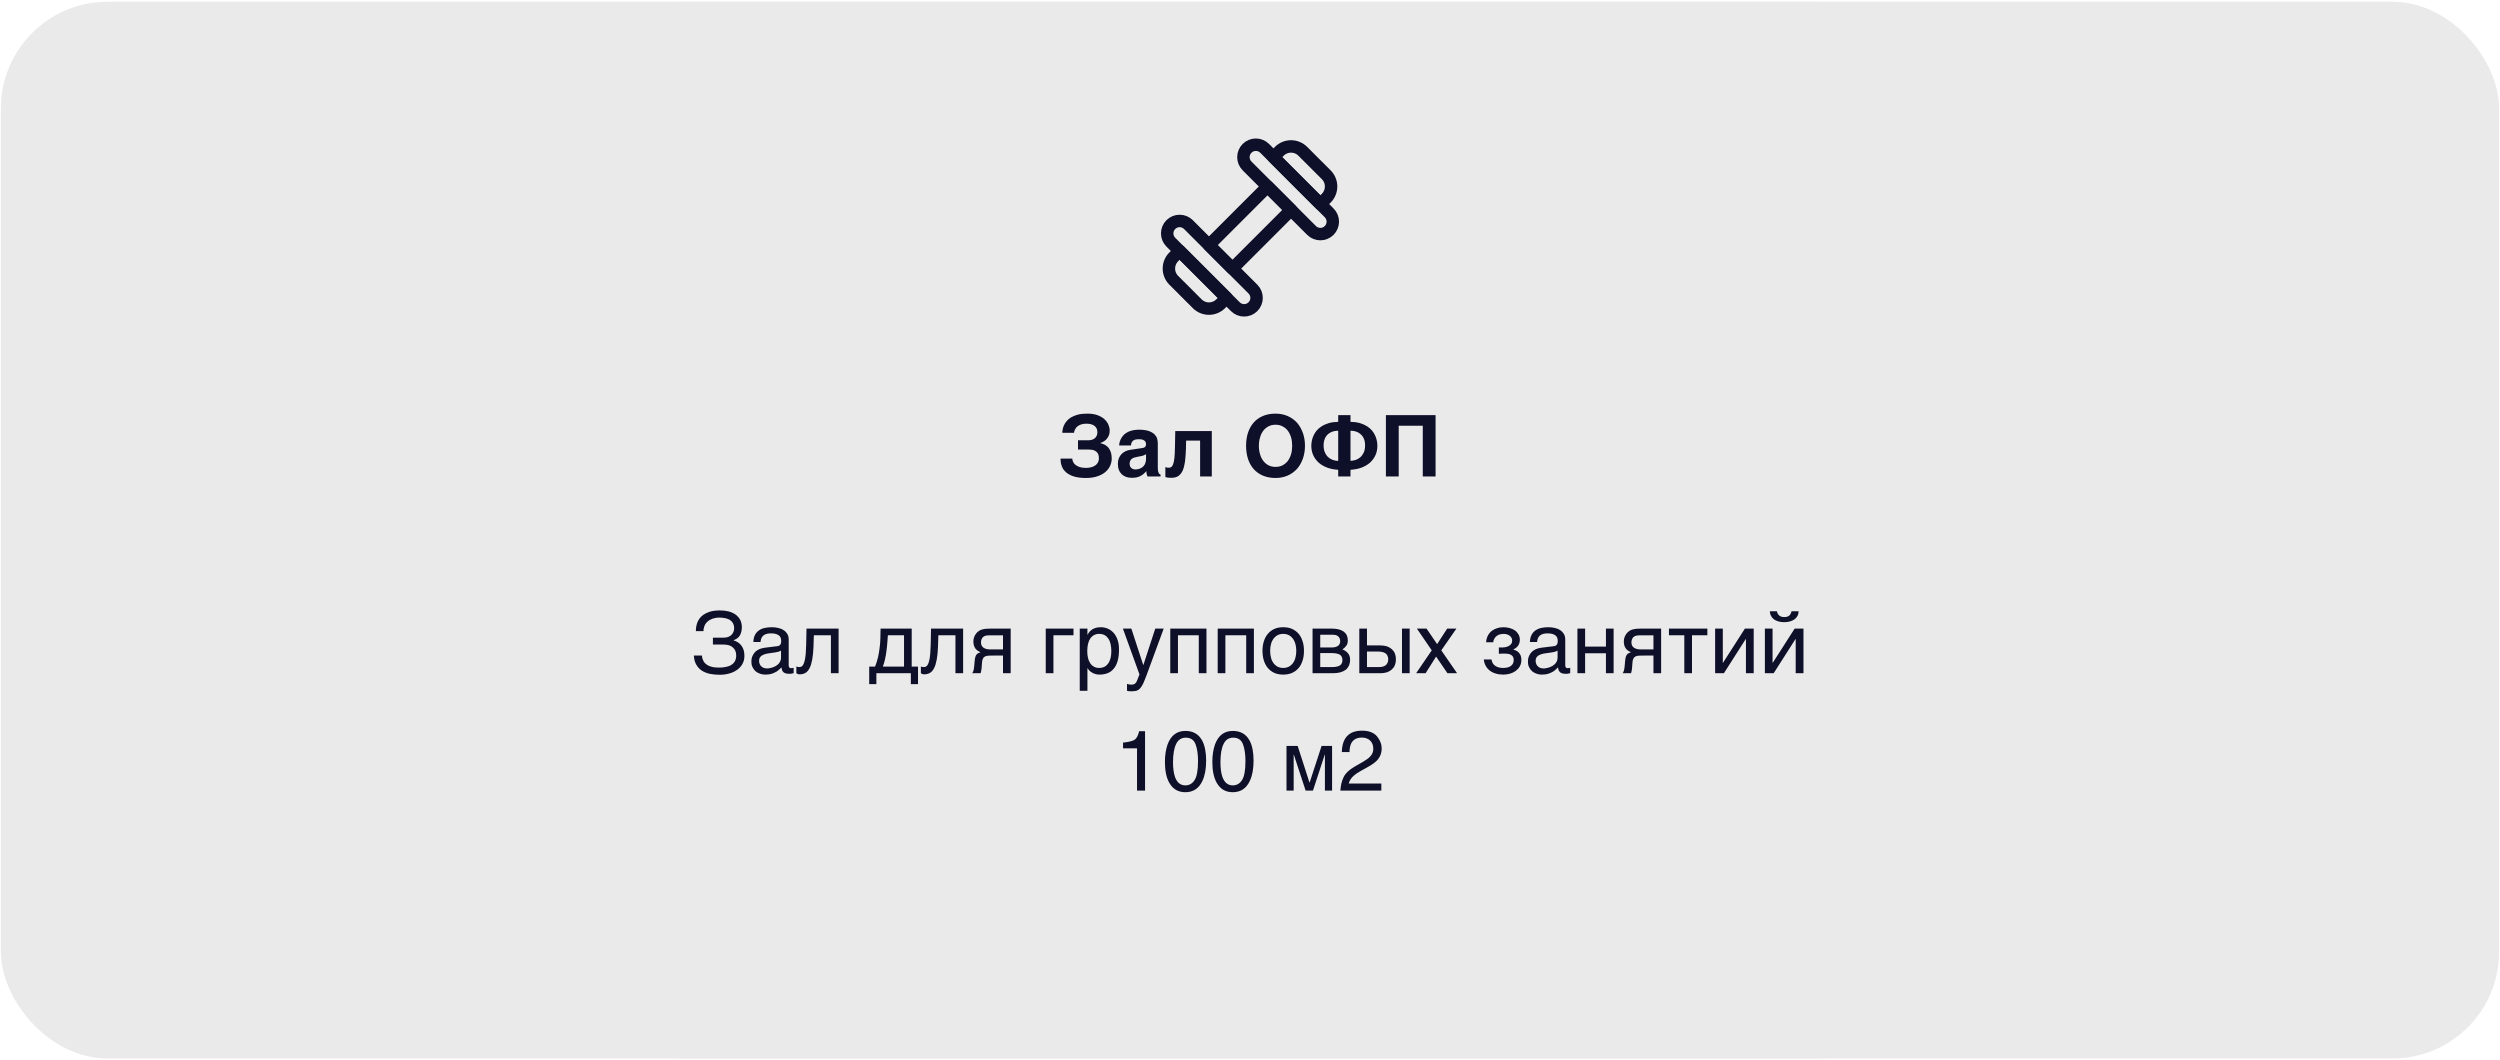 <?xml version="1.0" encoding="UTF-8"?> <svg xmlns="http://www.w3.org/2000/svg" width="1406" height="596" viewBox="0 0 1406 596" fill="none"><g clip-path="url(#clip0_485_472)"><rect x="0.496" y="0.98" width="1405" height="594.316" rx="60" fill="#EAEAEA"></rect><g clip-path="url(#clip1_485_472)"><rect x="323.402" y="0.98" width="759.189" height="594.316" rx="60" fill="#EAEAEA"></rect><path d="M612.228 247.601C612.9 247.601 613.524 247.505 614.148 247.313C614.724 247.121 615.252 246.881 615.732 246.449C616.164 246.065 616.5 245.633 616.788 245.057C617.028 244.481 617.172 243.857 617.172 243.089C617.172 242.129 616.98 241.361 616.596 240.737C616.212 240.065 615.732 239.585 615.156 239.249C614.58 238.913 613.908 238.625 613.14 238.481C612.42 238.337 611.7 238.289 610.98 238.289C609.972 238.289 609.156 238.385 608.484 238.577C607.764 238.769 607.14 239.009 606.66 239.345C606.132 239.633 605.7 239.969 605.364 240.353C605.028 240.785 604.788 241.121 604.596 241.505C604.404 241.937 604.26 242.273 604.164 242.609C604.116 242.945 604.068 243.185 604.068 243.425H597.444C597.444 242.945 597.492 242.321 597.636 241.601C597.732 240.881 597.972 240.113 598.308 239.345C598.644 238.529 599.124 237.761 599.796 236.945C600.42 236.129 601.236 235.409 602.292 234.785C603.348 234.161 604.596 233.633 606.132 233.201C607.62 232.817 609.444 232.625 611.508 232.625C613.716 232.625 615.636 232.913 617.22 233.489C618.804 234.065 620.1 234.833 621.108 235.745C622.116 236.657 622.884 237.713 623.364 238.817C623.844 239.969 624.084 241.025 624.084 242.129C624.084 242.753 623.988 243.377 623.892 244.049C623.7 244.721 623.46 245.393 623.028 246.017C622.644 246.641 622.116 247.265 621.444 247.793C620.772 248.321 619.86 248.801 618.804 249.137V249.233L620.004 249.569C620.436 249.713 620.916 249.905 621.396 250.145C621.876 250.433 622.308 250.769 622.788 251.153C623.22 251.585 623.652 252.065 623.988 252.689C624.372 253.313 624.66 254.033 624.9 254.897C625.092 255.761 625.236 256.721 625.236 257.873C625.236 259.361 624.9 260.801 624.276 262.097C623.652 263.441 622.692 264.593 621.492 265.601C620.244 266.609 618.756 267.377 616.932 267.953C615.108 268.529 613.044 268.817 610.74 268.817C609.54 268.817 608.34 268.769 607.188 268.625C605.988 268.481 604.932 268.241 603.876 267.953C602.82 267.617 601.812 267.137 600.9 266.609C599.988 266.081 599.22 265.409 598.548 264.593C597.876 263.825 597.348 262.865 597.012 261.761C596.628 260.657 596.436 259.361 596.436 257.921H603.06C603.06 258.497 603.204 259.073 603.492 259.697C603.732 260.321 604.164 260.897 604.788 261.377C605.412 261.905 606.18 262.337 607.188 262.673C608.148 262.961 609.348 263.153 610.788 263.153C612.084 263.153 613.188 262.961 614.1 262.673C615.012 262.385 615.78 261.953 616.356 261.473C616.98 260.945 617.364 260.369 617.652 259.745C617.892 259.073 618.036 258.401 618.036 257.729C618.036 256.673 617.844 255.809 617.508 255.137C617.124 254.513 616.644 253.985 616.068 253.649C615.54 253.313 614.916 253.073 614.244 252.977C613.62 252.881 612.996 252.833 612.42 252.833H606.276V247.601H612.228ZM651.148 262.913C651.148 263.681 651.196 264.305 651.292 264.785C651.34 265.265 651.484 265.697 651.628 265.937C651.772 266.273 651.916 266.465 652.108 266.609C652.3 266.753 652.444 266.849 652.684 266.897V267.953H645.34L644.956 266.753C644.764 266.273 644.716 265.697 644.716 264.977L643.228 266.465C642.7 266.897 642.172 267.281 641.548 267.617C640.924 267.953 640.252 268.241 639.436 268.433C638.62 268.625 637.66 268.721 636.556 268.721C635.404 268.721 634.348 268.577 633.388 268.241C632.428 267.905 631.612 267.377 630.892 266.753C630.22 266.081 629.644 265.265 629.26 264.257C628.876 263.297 628.684 262.145 628.684 260.849C628.684 259.793 628.828 258.833 629.164 257.921C629.5 257.009 629.98 256.241 630.556 255.569C631.18 254.897 631.9 254.321 632.764 253.889C633.628 253.409 634.588 253.121 635.692 252.977L642.172 252.017C642.412 251.969 642.652 251.969 642.94 251.873C643.228 251.825 643.468 251.729 643.708 251.537C643.948 251.393 644.14 251.201 644.284 250.961C644.428 250.673 644.524 250.337 644.524 249.905C644.524 249.473 644.428 249.089 644.332 248.753C644.188 248.369 643.948 248.081 643.66 247.841C643.324 247.553 642.94 247.361 642.412 247.217C641.884 247.073 641.212 247.025 640.444 247.025C639.532 247.025 638.86 247.121 638.332 247.265C637.756 247.457 637.324 247.745 637.036 248.033C636.7 248.369 636.46 248.753 636.316 249.137L636.028 250.529H629.404C629.404 250.241 629.452 249.809 629.548 249.233C629.644 248.705 629.836 248.081 630.124 247.409C630.364 246.785 630.796 246.113 631.276 245.441C631.756 244.769 632.38 244.145 633.244 243.569C634.012 243.041 635.02 242.561 636.172 242.225C637.324 241.889 638.668 241.697 640.3 241.649C642.556 241.649 644.428 241.889 645.868 242.321C647.26 242.801 648.364 243.425 649.18 244.145C649.948 244.913 650.476 245.729 650.764 246.641C651.004 247.553 651.148 248.465 651.148 249.377V262.913ZM644.524 255.473C644.14 255.713 643.708 255.905 643.324 256.049C642.892 256.241 642.364 256.433 641.692 256.529L639.916 256.865C639.148 257.009 638.476 257.153 637.9 257.345C637.324 257.537 636.844 257.777 636.46 258.065C636.076 258.401 635.788 258.785 635.596 259.217C635.404 259.649 635.308 260.177 635.308 260.849C635.308 261.377 635.404 261.857 635.548 262.241C635.74 262.673 635.98 262.961 636.316 263.249C636.604 263.489 636.94 263.729 637.324 263.825C637.756 263.969 638.188 264.017 638.668 264.017C638.908 264.017 639.244 263.969 639.628 263.921C640.012 263.873 640.396 263.777 640.876 263.633C641.308 263.441 641.74 263.249 642.172 262.961C642.604 262.721 642.988 262.337 643.324 261.905C643.708 261.473 643.996 260.945 644.188 260.273C644.38 259.649 644.524 258.929 644.524 258.065V255.473ZM674.94 247.793H667.068L666.972 252.545C666.876 255.233 666.684 257.585 666.444 259.601C666.156 261.617 665.724 263.297 665.148 264.641C664.524 265.985 663.708 266.993 662.7 267.713C661.692 268.385 660.348 268.721 658.764 268.721C657.996 268.721 657.372 268.673 656.796 268.625C656.22 268.529 655.788 268.385 655.404 268.241V262.673C655.644 262.769 655.932 262.865 656.268 262.961C656.604 263.009 656.988 263.057 657.468 263.057C657.996 263.057 658.428 262.913 658.812 262.577C659.196 262.289 659.532 261.761 659.82 260.945C660.108 260.129 660.3 259.025 660.492 257.585C660.636 256.145 660.732 254.321 660.78 252.065L660.972 242.417H681.516V267.953H674.94V247.793ZM700.796 250.721C700.796 248.129 701.132 245.777 701.804 243.569C702.524 241.361 703.532 239.441 704.924 237.809C706.316 236.177 707.996 234.929 710.108 234.017C712.172 233.105 714.62 232.625 717.356 232.625C719.9 232.625 722.204 233.105 724.268 234.017C726.284 234.929 728.06 236.177 729.5 237.809C730.892 239.441 731.996 241.361 732.764 243.569C733.532 245.777 733.916 248.129 733.916 250.721C733.916 253.265 733.532 255.665 732.764 257.873C731.996 260.081 730.892 262.001 729.5 263.633C728.06 265.217 726.284 266.513 724.268 267.425C722.204 268.337 719.9 268.817 717.356 268.817C714.62 268.817 712.172 268.337 710.108 267.425C707.996 266.513 706.316 265.217 704.924 263.633C703.532 262.001 702.524 260.081 701.804 257.873C701.132 255.665 700.796 253.265 700.796 250.721ZM717.356 262.577C718.844 262.577 720.14 262.289 721.292 261.713C722.444 261.089 723.452 260.273 724.268 259.217C725.036 258.161 725.66 256.913 726.092 255.473C726.524 254.033 726.716 252.449 726.716 250.721C726.716 248.993 726.524 247.409 726.092 245.969C725.66 244.529 725.036 243.281 724.268 242.225C723.452 241.169 722.444 240.353 721.292 239.777C720.14 239.153 718.844 238.865 717.356 238.865C715.868 238.865 714.572 239.153 713.42 239.777C712.268 240.353 711.308 241.169 710.492 242.225C709.676 243.281 709.052 244.529 708.668 245.969C708.188 247.409 707.996 248.993 707.996 250.721C707.996 252.449 708.188 254.033 708.668 255.473C709.052 256.913 709.676 258.161 710.492 259.217C711.308 260.273 712.268 261.089 713.42 261.713C714.572 262.289 715.868 262.577 717.356 262.577ZM752.603 264.209C750.299 264.065 748.187 263.681 746.363 262.961C744.491 262.241 742.907 261.329 741.563 260.129C740.267 258.929 739.259 257.537 738.539 255.953C737.819 254.321 737.483 252.593 737.483 250.721C737.483 249.857 737.579 248.945 737.771 247.937C737.963 246.929 738.251 245.969 738.731 244.961C739.163 243.953 739.787 243.041 740.507 242.129C741.275 241.217 742.187 240.449 743.339 239.729C744.443 239.009 745.787 238.433 747.323 237.953C748.859 237.521 750.587 237.281 752.603 237.233V233.489H759.515V237.233C761.531 237.281 763.307 237.521 764.843 237.953C766.331 238.433 767.675 239.009 768.827 239.729C769.931 240.449 770.843 241.217 771.611 242.129C772.331 243.041 772.955 243.953 773.387 244.961C773.867 245.969 774.155 246.929 774.347 247.937C774.539 248.945 774.635 249.857 774.635 250.721C774.635 252.593 774.299 254.321 773.579 255.953C772.859 257.537 771.851 258.929 770.555 260.129C769.211 261.329 767.627 262.241 765.803 262.961C763.931 263.681 761.819 264.065 759.515 264.209V267.953H752.603V264.209ZM752.603 242.225C750.971 242.273 749.627 242.561 748.571 243.089C747.467 243.617 746.651 244.289 746.027 245.057C745.403 245.873 744.971 246.737 744.731 247.697C744.491 248.657 744.347 249.569 744.395 250.481C744.395 252.065 744.635 253.409 745.163 254.513C745.643 255.617 746.315 256.529 747.083 257.201C747.899 257.921 748.763 258.401 749.771 258.737C750.731 259.025 751.691 259.217 752.603 259.217V242.225ZM759.515 259.169C760.427 259.169 761.387 258.977 762.395 258.689C763.355 258.353 764.219 257.873 765.035 257.153C765.803 256.481 766.475 255.569 767.003 254.465C767.483 253.361 767.723 251.969 767.723 250.433C767.723 249.521 767.627 248.609 767.387 247.649C767.099 246.737 766.715 245.873 766.043 245.057C765.419 244.289 764.603 243.617 763.547 243.089C762.491 242.561 761.147 242.273 759.515 242.225V259.169ZM807.37 267.953H800.17V239.441H786.634V267.953H779.434V233.489H807.37V267.953Z" fill="#0E0F28"></path><path d="M407.18 358.609C408.14 358.609 409.004 358.465 409.724 358.129C410.444 357.841 411.02 357.457 411.5 356.929C411.98 356.449 412.316 355.825 412.556 355.201C412.748 354.577 412.892 353.953 412.892 353.281C412.892 352.225 412.652 351.313 412.268 350.545C411.836 349.777 411.26 349.201 410.54 348.673C409.772 348.241 408.908 347.857 407.9 347.665C406.892 347.473 405.788 347.329 404.588 347.329C403.148 347.329 401.804 347.569 400.7 347.953C399.548 348.385 398.588 348.913 397.868 349.633C397.1 350.305 396.524 351.121 396.188 352.033C395.804 352.945 395.612 353.953 395.66 354.961H391.34C391.34 353.473 391.532 352.177 391.868 351.025C392.204 349.873 392.684 348.865 393.308 348.001C393.932 347.137 394.652 346.417 395.516 345.793C396.38 345.217 397.292 344.737 398.3 344.353C399.26 343.969 400.316 343.681 401.42 343.537C402.524 343.393 403.628 343.297 404.732 343.297C406.604 343.297 408.284 343.489 409.82 343.873C411.356 344.305 412.604 344.881 413.708 345.649C414.812 346.465 415.676 347.473 416.3 348.625C416.876 349.825 417.212 351.169 417.212 352.753C417.212 354.529 416.828 356.017 416.156 357.265C415.484 358.513 414.284 359.425 412.556 360.049V360.145C413.468 360.433 414.284 360.769 415.004 361.249C415.724 361.729 416.396 362.305 416.924 363.025C417.5 363.745 417.884 364.609 418.22 365.569C418.508 366.529 418.652 367.633 418.652 368.881C418.652 370.609 418.268 372.145 417.5 373.489C416.732 374.833 415.724 375.937 414.428 376.801C413.132 377.713 411.644 378.385 409.964 378.817C408.284 379.297 406.508 379.489 404.636 379.489C402.668 379.489 400.844 379.297 399.164 378.961C397.436 378.577 395.948 377.953 394.652 377.137C393.404 376.273 392.348 375.169 391.58 373.777C390.764 372.385 390.332 370.705 390.236 368.689H394.748C394.796 369.649 395.036 370.609 395.468 371.425C395.804 372.241 396.38 372.961 397.148 373.537C397.916 374.161 398.876 374.641 400.028 374.929C401.18 375.313 402.62 375.457 404.252 375.457C405.692 375.457 407.084 375.361 408.284 375.073C409.484 374.833 410.54 374.449 411.404 373.873C412.22 373.345 412.892 372.625 413.372 371.761C413.804 370.897 414.044 369.841 414.044 368.641C414.044 367.729 413.9 366.913 413.612 366.145C413.324 365.425 412.844 364.753 412.268 364.225C411.692 363.649 410.924 363.217 410.06 362.929C409.148 362.641 408.092 362.497 406.892 362.497H400.94V358.609H407.18ZM423.693 361.057C423.741 359.521 424.029 358.225 424.557 357.169C425.085 356.113 425.805 355.249 426.717 354.625C427.629 353.953 428.685 353.473 429.933 353.185C431.181 352.897 432.525 352.753 434.013 352.753C435.213 352.753 436.413 352.849 437.565 353.137C438.717 353.377 439.725 353.761 440.589 354.337C441.501 354.865 442.221 355.633 442.749 356.497C443.325 357.361 443.565 358.465 443.565 359.713V374.305C443.565 374.689 443.661 375.073 443.901 375.361C444.093 375.649 444.477 375.793 444.957 375.793C445.149 375.793 445.389 375.745 445.629 375.697C445.869 375.697 446.109 375.649 446.349 375.601V378.577C446.013 378.673 445.629 378.769 445.293 378.817C444.957 378.913 444.525 378.961 444.045 378.961C443.277 378.961 442.653 378.865 442.125 378.769C441.549 378.625 441.117 378.433 440.733 378.145C440.397 377.857 440.109 377.473 439.869 376.993C439.677 376.561 439.581 375.985 439.485 375.313C438.957 375.889 438.381 376.417 437.805 376.897C437.229 377.425 436.557 377.857 435.789 378.193C435.069 378.577 434.253 378.865 433.341 379.105C432.429 379.297 431.421 379.393 430.269 379.393C429.309 379.393 428.397 379.249 427.485 378.913C426.573 378.625 425.709 378.145 424.989 377.569C424.269 376.945 423.693 376.177 423.261 375.265C422.781 374.401 422.589 373.345 422.589 372.145C422.589 370.849 422.781 369.745 423.261 368.785C423.693 367.825 424.269 367.057 424.941 366.433C425.661 365.761 426.477 365.329 427.389 364.945C428.301 364.609 429.213 364.417 430.125 364.273L437.181 363.409C437.853 363.361 438.381 363.073 438.765 362.641C439.149 362.161 439.341 361.489 439.341 360.481C439.341 358.945 438.861 357.889 437.853 357.217C436.845 356.545 435.453 356.209 433.581 356.209C431.661 356.209 430.269 356.641 429.309 357.409C428.397 358.225 427.821 359.425 427.725 361.057H423.693ZM439.245 365.857C438.909 366.097 438.477 366.289 437.997 366.481C437.469 366.625 436.893 366.769 436.317 366.865C435.693 367.009 435.021 367.105 434.349 367.153L432.285 367.441C431.517 367.585 430.797 367.681 430.125 367.921C429.501 368.113 428.925 368.401 428.445 368.689C427.917 369.025 427.581 369.457 427.293 369.889C427.053 370.369 426.909 370.897 426.909 371.521C426.909 372.241 427.005 372.865 427.245 373.441C427.485 373.969 427.773 374.449 428.205 374.785C428.589 375.169 429.069 375.457 429.597 375.649C430.173 375.841 430.797 375.937 431.469 375.937C431.901 375.937 432.381 375.889 432.909 375.745C433.485 375.649 434.013 375.553 434.589 375.313C435.213 375.121 435.741 374.833 436.317 374.545C436.845 374.209 437.373 373.825 437.805 373.393C438.237 372.913 438.573 372.433 438.861 371.809C439.101 371.233 439.245 370.609 439.245 369.889V365.857ZM457.517 363.313C457.421 366.337 457.181 368.881 456.797 370.897C456.413 372.961 455.933 374.593 455.261 375.841C454.637 377.089 453.821 377.953 452.909 378.481C451.997 378.961 450.941 379.249 449.741 379.249C449.309 379.249 448.925 379.153 448.637 379.057C448.301 378.913 448.061 378.769 447.869 378.625V374.833C448.493 375.073 449.021 375.169 449.501 375.169C449.837 375.169 450.173 375.121 450.461 375.025C450.749 374.881 451.037 374.689 451.325 374.401C451.565 374.065 451.853 373.633 452.093 373.057C452.285 372.481 452.525 371.713 452.717 370.801C452.861 369.889 453.053 368.785 453.149 367.489C453.245 366.145 453.341 364.609 453.389 362.785L453.581 353.521H471.629V378.625H467.309V357.265H457.709L457.517 363.313ZM492.871 384.769H488.839V374.881H492.151C492.823 373.201 493.351 371.473 493.783 369.697C494.167 367.921 494.503 366.193 494.695 364.369C494.935 362.593 495.079 360.769 495.127 358.993C495.175 357.169 495.223 355.345 495.223 353.521H512.743V374.881H516.295V384.769H512.263V378.625H492.871V384.769ZM499.351 357.265C499.207 358.705 499.159 360.145 499.015 361.633C498.919 363.169 498.727 364.657 498.535 366.145C498.343 367.681 498.103 369.169 497.767 370.609C497.431 372.097 497.047 373.537 496.519 374.881H508.423V357.265H499.351ZM527.548 363.313C527.452 366.337 527.212 368.881 526.828 370.897C526.444 372.961 525.964 374.593 525.292 375.841C524.668 377.089 523.852 377.953 522.94 378.481C522.028 378.961 520.972 379.249 519.772 379.249C519.34 379.249 518.956 379.153 518.668 379.057C518.332 378.913 518.092 378.769 517.9 378.625V374.833C518.524 375.073 519.052 375.169 519.532 375.169C519.868 375.169 520.204 375.121 520.492 375.025C520.78 374.881 521.068 374.689 521.356 374.401C521.596 374.065 521.884 373.633 522.124 373.057C522.316 372.481 522.556 371.713 522.748 370.801C522.892 369.889 523.084 368.785 523.18 367.489C523.276 366.145 523.372 364.609 523.42 362.785L523.612 353.521H541.66V378.625H537.34V357.265H527.74L527.548 363.313ZM564.087 368.689H558.519C557.511 368.689 556.647 368.689 555.927 368.737C555.159 368.785 554.535 368.929 554.007 369.169C553.527 369.457 553.095 369.793 552.855 370.369C552.519 370.897 552.327 371.617 552.279 372.625L552.087 375.313C552.039 375.409 552.039 375.553 552.039 375.793C551.991 376.033 551.991 376.321 551.943 376.609C551.895 376.945 551.847 377.281 551.751 377.617C551.703 378.001 551.607 378.337 551.463 378.625H546.711C546.855 378.481 546.903 378.337 547.047 378.193C547.143 378.049 547.239 377.809 547.335 377.569C547.431 377.329 547.527 376.945 547.623 376.561C547.719 376.129 547.815 375.601 547.863 374.929L548.151 371.713C548.247 370.849 548.343 370.177 548.487 369.649C548.631 369.121 548.823 368.641 549.063 368.305C549.303 367.969 549.591 367.681 549.975 367.441C550.407 367.249 550.887 367.009 551.463 366.769C548.775 365.809 547.431 363.793 547.431 360.817C547.431 360.049 547.527 359.377 547.719 358.705C547.911 358.081 548.151 357.553 548.487 357.025C548.775 356.545 549.111 356.113 549.495 355.681C549.879 355.345 550.263 355.009 550.647 354.769C551.127 354.481 551.655 354.193 552.231 354.049C552.855 353.857 553.431 353.761 554.007 353.665C554.583 353.617 555.159 353.569 555.735 353.569C556.263 353.521 556.791 353.521 557.271 353.521H568.407V378.625H564.087V368.689ZM556.071 357.313C555.687 357.361 555.303 357.361 555.015 357.409C554.727 357.409 554.439 357.505 554.151 357.553C553.911 357.649 553.671 357.745 553.383 357.889C552.855 358.177 552.423 358.657 552.135 359.281C551.847 359.857 551.703 360.529 551.703 361.201C551.703 361.873 551.799 362.449 551.991 362.881C552.231 363.361 552.471 363.745 552.855 364.033C553.143 364.369 553.527 364.561 553.959 364.705C554.343 364.897 554.775 364.993 555.207 365.089L556.455 365.233C556.839 365.233 557.223 365.233 557.511 365.233H564.087V357.313H556.071ZM603.732 357.265H592.452V378.625H588.132V353.521H603.732V357.265ZM611.571 356.977H611.667C611.955 356.401 612.291 355.825 612.723 355.345C613.155 354.817 613.683 354.385 614.307 353.953C614.883 353.617 615.555 353.281 616.371 353.089C617.139 352.849 618.051 352.753 619.059 352.753C620.403 352.753 621.699 352.993 622.947 353.521C624.195 354.049 625.251 354.817 626.211 355.825C627.171 356.881 627.939 358.177 628.467 359.713C629.043 361.297 629.331 363.073 629.331 365.137C629.331 367.729 629.091 369.889 628.563 371.713C628.035 373.537 627.315 374.977 626.307 376.129C625.347 377.281 624.195 378.097 622.851 378.625C621.459 379.153 619.971 379.393 618.291 379.393C617.475 379.393 616.707 379.297 615.987 379.057C615.267 378.865 614.595 378.577 614.067 378.193C613.443 377.857 612.963 377.473 612.579 377.041C612.195 376.609 611.859 376.177 611.667 375.793H611.571V388.513H607.251V353.521H611.571V356.977ZM611.475 366.193C611.475 367.585 611.619 368.785 611.859 369.937C612.147 371.089 612.531 372.097 613.107 372.961C613.635 373.777 614.355 374.449 615.219 374.929C616.035 375.409 616.995 375.649 618.147 375.649C619.347 375.649 620.355 375.409 621.267 374.929C622.131 374.449 622.803 373.777 623.379 372.961C623.955 372.097 624.339 371.089 624.627 369.937C624.867 368.785 625.011 367.585 625.011 366.193C625.011 364.753 624.867 363.505 624.627 362.305C624.339 361.105 623.955 360.097 623.379 359.233C622.803 358.369 622.131 357.697 621.267 357.217C620.355 356.737 619.347 356.497 618.147 356.497C616.995 356.497 616.035 356.737 615.219 357.217C614.355 357.697 613.635 358.369 613.107 359.233C612.531 360.097 612.147 361.105 611.859 362.305C611.619 363.505 611.475 364.753 611.475 366.193ZM642.947 373.969H643.043L649.715 353.521H654.467L644.867 379.633C644.387 380.929 643.955 382.081 643.523 383.041C643.139 384.001 642.755 384.865 642.323 385.537C641.939 386.209 641.555 386.737 641.171 387.169C640.787 387.601 640.307 387.937 639.875 388.177C639.347 388.417 638.867 388.609 638.243 388.657C637.667 388.753 636.995 388.801 636.227 388.801C635.603 388.801 635.123 388.753 634.787 388.705C634.403 388.657 634.067 388.609 633.827 388.513V384.625C634.115 384.721 634.499 384.817 634.931 384.913C635.363 385.009 635.891 385.057 636.371 385.057C637.139 385.057 637.811 384.865 638.291 384.481C638.819 384.097 639.155 383.569 639.443 382.849L640.835 379.297L631.523 353.521H636.275L642.947 373.969ZM662.483 378.625H658.163V353.521H678.515V378.625H674.195V357.265H662.483V378.625ZM689.155 378.625H684.835V353.521H705.187V378.625H700.867V357.265H689.155V378.625ZM733.347 366.049C733.347 368.113 733.107 369.937 732.531 371.617C732.003 373.249 731.283 374.641 730.275 375.793C729.267 376.945 728.019 377.857 726.579 378.481C725.139 379.105 723.507 379.393 721.683 379.393C719.859 379.393 718.227 379.105 716.787 378.481C715.347 377.857 714.147 376.945 713.139 375.793C712.131 374.641 711.363 373.249 710.835 371.617C710.307 369.937 710.019 368.113 710.019 366.049C710.019 363.985 710.307 362.161 710.835 360.529C711.363 358.897 712.131 357.505 713.139 356.353C714.147 355.201 715.347 354.289 716.787 353.665C718.227 353.041 719.859 352.753 721.683 352.753C723.507 352.753 725.139 353.041 726.579 353.665C728.019 354.289 729.267 355.201 730.275 356.353C731.283 357.505 732.003 358.897 732.531 360.529C733.107 362.161 733.347 363.985 733.347 366.049ZM729.027 366.049C729.027 364.657 728.883 363.361 728.547 362.209C728.259 361.057 727.779 360.049 727.155 359.185C726.531 358.369 725.763 357.697 724.851 357.217C723.939 356.737 722.883 356.497 721.683 356.497C720.483 356.497 719.427 356.737 718.515 357.217C717.603 357.697 716.835 358.369 716.211 359.185C715.587 360.049 715.107 361.057 714.819 362.209C714.483 363.361 714.339 364.657 714.339 366.049C714.339 367.441 714.483 368.737 714.819 369.889C715.107 371.089 715.587 372.097 716.211 372.961C716.835 373.777 717.603 374.449 718.515 374.929C719.427 375.409 720.483 375.649 721.683 375.649C722.883 375.649 723.939 375.409 724.851 374.929C725.763 374.449 726.531 373.777 727.155 372.961C727.779 372.097 728.259 371.089 728.547 369.889C728.883 368.737 729.027 367.441 729.027 366.049ZM748.883 353.521C751.955 353.521 754.211 354.097 755.747 355.249C757.283 356.401 758.003 358.033 758.003 360.193C758.003 361.345 757.763 362.353 757.187 363.121C756.611 363.937 755.891 364.609 754.979 365.233C756.275 365.713 757.331 366.481 758.099 367.393C758.915 368.353 759.299 369.553 759.299 371.041C759.299 372.193 759.107 373.249 758.723 374.209C758.291 375.121 757.715 375.937 756.947 376.609C756.131 377.233 755.123 377.713 753.923 378.097C752.675 378.433 751.187 378.625 749.555 378.625H738.179V353.521H748.883ZM749.027 364.129C750.467 364.129 751.619 363.841 752.435 363.265C753.299 362.689 753.731 361.777 753.731 360.577C753.731 359.905 753.587 359.329 753.347 358.849C753.107 358.417 752.819 358.033 752.435 357.745C752.003 357.457 751.619 357.265 751.091 357.121C750.611 357.025 750.083 356.977 749.603 356.977H742.499V364.129H749.027ZM749.027 375.169C750.179 375.169 751.139 375.073 751.907 374.881C752.675 374.737 753.251 374.497 753.731 374.113C754.163 373.777 754.499 373.393 754.691 372.865C754.883 372.385 754.979 371.857 754.979 371.233C754.979 370.609 754.883 370.081 754.691 369.601C754.499 369.073 754.163 368.689 753.731 368.353C753.251 368.017 752.675 367.729 751.907 367.585C751.139 367.393 750.179 367.297 749.027 367.297H742.499V375.169H749.027ZM768.796 362.977H776.332C777.676 362.977 778.924 363.169 780.028 363.505C781.084 363.889 781.996 364.417 782.764 365.089C783.484 365.761 784.108 366.577 784.492 367.537C784.876 368.497 785.068 369.601 785.068 370.801C785.068 372.001 784.876 373.105 784.492 374.065C784.108 375.025 783.484 375.841 782.764 376.513C781.996 377.185 781.084 377.713 780.028 378.097C778.924 378.433 777.676 378.625 776.332 378.625H764.476V353.521H768.796V362.977ZM792.796 378.625H788.476V353.521H792.796V378.625ZM775.468 375.169C776.236 375.169 776.908 375.121 777.58 374.929C778.204 374.785 778.78 374.545 779.26 374.161C779.692 373.825 780.076 373.393 780.316 372.817C780.604 372.289 780.748 371.617 780.748 370.801C780.748 370.033 780.604 369.361 780.316 368.785C780.076 368.257 779.692 367.777 779.212 367.441C778.684 367.105 778.108 366.817 777.388 366.673C776.716 366.529 775.948 366.433 775.084 366.433H768.796V375.169H775.468ZM796.428 378.625L805.212 365.761L796.86 353.521H802.284L808.236 362.257L813.9 353.521H819.084L810.588 365.761L819.468 378.625H814.044L807.66 369.265L801.756 378.625H796.428ZM845.164 364.129C845.74 364.129 846.316 364.033 846.94 363.889C847.564 363.745 848.14 363.553 848.668 363.217C849.196 362.929 849.58 362.545 849.964 362.065C850.3 361.585 850.444 360.961 850.444 360.289C850.444 359.809 850.348 359.329 850.156 358.849C849.916 358.417 849.58 357.985 849.196 357.649C848.764 357.265 848.284 357.025 847.612 356.785C846.988 356.593 846.268 356.497 845.452 356.497C845.02 356.497 844.492 356.593 843.916 356.689C843.292 356.785 842.716 357.025 842.188 357.361C841.564 357.697 841.084 358.177 840.652 358.801C840.22 359.425 839.884 360.241 839.788 361.201H835.756C835.852 360.097 836.092 359.089 836.428 358.225C836.764 357.409 837.196 356.641 837.724 356.017C838.252 355.393 838.828 354.865 839.452 354.481C840.124 354.049 840.796 353.713 841.468 353.473C842.188 353.185 842.86 353.041 843.58 352.897C844.3 352.801 844.972 352.753 845.596 352.753C846.7 352.753 847.804 352.897 848.908 353.185C850.012 353.473 851.02 353.905 851.884 354.481C852.748 355.057 853.42 355.825 853.948 356.689C854.476 357.601 854.764 358.609 854.764 359.809C854.764 360.625 854.62 361.249 854.428 361.825C854.236 362.449 853.948 362.929 853.564 363.409C853.228 363.841 852.844 364.177 852.364 364.513C851.932 364.801 851.5 365.041 851.116 365.281V365.377C851.548 365.473 852.028 365.617 852.556 365.857C853.084 366.097 853.564 366.433 854.044 366.865C854.476 367.345 854.86 367.921 855.196 368.593C855.484 369.313 855.628 370.129 855.628 371.137C855.628 372.577 855.292 373.777 854.716 374.785C854.14 375.841 853.324 376.657 852.364 377.377C851.404 378.049 850.3 378.577 849.1 378.913C847.852 379.249 846.652 379.393 845.404 379.393C843.82 379.393 842.38 379.201 841.084 378.769C839.788 378.385 838.684 377.809 837.724 377.041C836.812 376.321 836.044 375.409 835.516 374.353C834.94 373.297 834.604 372.145 834.508 370.897H838.828C838.972 371.809 839.212 372.577 839.644 373.201C840.076 373.777 840.556 374.305 841.18 374.641C841.756 374.977 842.428 375.265 843.148 375.409C843.868 375.601 844.588 375.649 845.356 375.649C847.324 375.649 848.812 375.265 849.82 374.449C850.828 373.633 851.308 372.577 851.308 371.233C851.308 370.657 851.212 370.129 851.068 369.697C850.876 369.265 850.54 368.833 850.156 368.545C849.724 368.209 849.148 367.969 848.476 367.777C847.756 367.633 846.892 367.585 845.884 367.585H845.212C844.924 367.585 844.684 367.585 844.396 367.633H843.628L842.956 367.729V364.129H845.164ZM860.428 361.057C860.476 359.521 860.764 358.225 861.292 357.169C861.82 356.113 862.54 355.249 863.452 354.625C864.364 353.953 865.42 353.473 866.668 353.185C867.916 352.897 869.26 352.753 870.748 352.753C871.948 352.753 873.148 352.849 874.3 353.137C875.452 353.377 876.46 353.761 877.324 354.337C878.236 354.865 878.956 355.633 879.484 356.497C880.06 357.361 880.3 358.465 880.3 359.713V374.305C880.3 374.689 880.396 375.073 880.636 375.361C880.828 375.649 881.212 375.793 881.692 375.793C881.884 375.793 882.124 375.745 882.364 375.697C882.604 375.697 882.844 375.649 883.084 375.601V378.577C882.748 378.673 882.364 378.769 882.028 378.817C881.692 378.913 881.26 378.961 880.78 378.961C880.012 378.961 879.388 378.865 878.86 378.769C878.284 378.625 877.852 378.433 877.468 378.145C877.132 377.857 876.844 377.473 876.604 376.993C876.412 376.561 876.316 375.985 876.22 375.313C875.692 375.889 875.116 376.417 874.54 376.897C873.964 377.425 873.292 377.857 872.524 378.193C871.804 378.577 870.988 378.865 870.076 379.105C869.164 379.297 868.156 379.393 867.004 379.393C866.044 379.393 865.132 379.249 864.22 378.913C863.308 378.625 862.444 378.145 861.724 377.569C861.004 376.945 860.428 376.177 859.996 375.265C859.516 374.401 859.324 373.345 859.324 372.145C859.324 370.849 859.516 369.745 859.996 368.785C860.428 367.825 861.004 367.057 861.676 366.433C862.396 365.761 863.212 365.329 864.124 364.945C865.036 364.609 865.948 364.417 866.86 364.273L873.916 363.409C874.588 363.361 875.116 363.073 875.5 362.641C875.884 362.161 876.076 361.489 876.076 360.481C876.076 358.945 875.596 357.889 874.588 357.217C873.58 356.545 872.188 356.209 870.316 356.209C868.396 356.209 867.004 356.641 866.044 357.409C865.132 358.225 864.556 359.425 864.46 361.057H860.428ZM875.98 365.857C875.644 366.097 875.212 366.289 874.732 366.481C874.204 366.625 873.628 366.769 873.052 366.865C872.428 367.009 871.756 367.105 871.084 367.153L869.02 367.441C868.252 367.585 867.532 367.681 866.86 367.921C866.236 368.113 865.66 368.401 865.18 368.689C864.652 369.025 864.316 369.457 864.028 369.889C863.788 370.369 863.644 370.897 863.644 371.521C863.644 372.241 863.74 372.865 863.98 373.441C864.22 373.969 864.508 374.449 864.94 374.785C865.324 375.169 865.804 375.457 866.332 375.649C866.908 375.841 867.532 375.937 868.204 375.937C868.636 375.937 869.116 375.889 869.644 375.745C870.22 375.649 870.748 375.553 871.324 375.313C871.948 375.121 872.476 374.833 873.052 374.545C873.58 374.209 874.108 373.825 874.54 373.393C874.972 372.913 875.308 372.433 875.596 371.809C875.836 371.233 875.98 370.609 875.98 369.889V365.857ZM891.467 363.649H903.179V353.521H907.499V378.625H903.179V367.393H891.467V378.625H887.147V353.521H891.467V363.649ZM929.899 368.689H924.331C923.323 368.689 922.459 368.689 921.739 368.737C920.971 368.785 920.347 368.929 919.819 369.169C919.339 369.457 918.907 369.793 918.667 370.369C918.331 370.897 918.139 371.617 918.091 372.625L917.899 375.313C917.851 375.409 917.851 375.553 917.851 375.793C917.803 376.033 917.803 376.321 917.755 376.609C917.707 376.945 917.659 377.281 917.563 377.617C917.515 378.001 917.419 378.337 917.275 378.625H912.523C912.667 378.481 912.715 378.337 912.859 378.193C912.955 378.049 913.051 377.809 913.147 377.569C913.243 377.329 913.339 376.945 913.435 376.561C913.531 376.129 913.627 375.601 913.675 374.929L913.963 371.713C914.059 370.849 914.155 370.177 914.299 369.649C914.443 369.121 914.635 368.641 914.875 368.305C915.115 367.969 915.403 367.681 915.787 367.441C916.219 367.249 916.699 367.009 917.275 366.769C914.587 365.809 913.243 363.793 913.243 360.817C913.243 360.049 913.339 359.377 913.531 358.705C913.723 358.081 913.963 357.553 914.299 357.025C914.587 356.545 914.923 356.113 915.307 355.681C915.691 355.345 916.075 355.009 916.459 354.769C916.939 354.481 917.467 354.193 918.043 354.049C918.667 353.857 919.243 353.761 919.819 353.665C920.395 353.617 920.971 353.569 921.547 353.569C922.075 353.521 922.603 353.521 923.083 353.521H934.219V378.625H929.899V368.689ZM921.883 357.313C921.499 357.361 921.115 357.361 920.827 357.409C920.539 357.409 920.251 357.505 919.963 357.553C919.723 357.649 919.483 357.745 919.195 357.889C918.667 358.177 918.235 358.657 917.947 359.281C917.659 359.857 917.515 360.529 917.515 361.201C917.515 361.873 917.611 362.449 917.803 362.881C918.043 363.361 918.283 363.745 918.667 364.033C918.955 364.369 919.339 364.561 919.771 364.705C920.155 364.897 920.587 364.993 921.019 365.089L922.267 365.233C922.651 365.233 923.035 365.233 923.323 365.233H929.899V357.313H921.883ZM938.617 353.521H960.217V357.265H951.577V378.625H947.257V357.265H938.617V353.521ZM968.905 372.769H969.001L981.337 353.521H986.281V378.625H981.913V359.377H981.817L969.529 378.625H964.585V353.521H968.905V372.769ZM999.337 343.777C999.529 344.785 999.961 345.553 1000.59 346.129C1001.26 346.705 1002.22 347.041 1003.42 347.041C1004.71 347.041 1005.67 346.753 1006.3 346.177C1006.92 345.601 1007.35 344.785 1007.55 343.777H1011.53C1011.53 344.689 1011.34 345.553 1010.95 346.321C1010.52 347.089 1009.99 347.713 1009.32 348.241C1008.55 348.769 1007.74 349.201 1006.73 349.489C1005.72 349.777 1004.62 349.921 1003.42 349.921C1002.27 349.921 1001.16 349.777 1000.15 349.489C999.193 349.201 998.329 348.817 997.609 348.289C996.937 347.713 996.409 347.089 995.977 346.321C995.593 345.601 995.401 344.737 995.353 343.777H999.337ZM996.889 372.769H996.985L1009.32 353.521H1014.27V378.625H1009.9V359.377H1009.8L997.513 378.625H992.569V353.521H996.889V372.769ZM631.595 417.649C634.619 417.313 636.779 416.833 637.979 416.113C639.131 415.441 640.043 413.809 640.667 411.217H643.979V444.625H639.467V420.865H631.595V417.649ZM676.075 416.449C677.563 419.185 678.331 422.977 678.331 427.777C678.331 432.385 677.659 436.129 676.267 439.105C674.299 443.425 671.083 445.537 666.619 445.537C662.587 445.537 659.611 443.761 657.643 440.305C655.963 437.377 655.147 433.441 655.147 428.545C655.147 424.705 655.675 421.441 656.635 418.705C658.507 413.617 661.819 411.073 666.667 411.073C670.987 411.073 674.107 412.849 676.075 416.449ZM671.803 438.769C673.099 436.849 673.771 433.249 673.771 427.969C673.771 424.129 673.291 421.009 672.379 418.561C671.419 416.065 669.595 414.865 666.907 414.865C664.411 414.865 662.635 416.017 661.483 418.369C660.331 420.673 659.707 424.129 659.707 428.689C659.707 432.097 660.091 434.833 660.811 436.945C661.963 440.113 663.883 441.697 666.619 441.697C668.779 441.697 670.555 440.737 671.803 438.769ZM702.747 416.449C704.235 419.185 705.003 422.977 705.003 427.777C705.003 432.385 704.331 436.129 702.939 439.105C700.971 443.425 697.755 445.537 693.291 445.537C689.259 445.537 686.283 443.761 684.315 440.305C682.635 437.377 681.819 433.441 681.819 428.545C681.819 424.705 682.347 421.441 683.307 418.705C685.179 413.617 688.491 411.073 693.339 411.073C697.659 411.073 700.779 412.849 702.747 416.449ZM698.475 438.769C699.771 436.849 700.443 433.249 700.443 427.969C700.443 424.129 699.963 421.009 699.051 418.561C698.091 416.065 696.267 414.865 693.579 414.865C691.083 414.865 689.307 416.017 688.155 418.369C687.003 420.673 686.379 424.129 686.379 428.689C686.379 432.097 686.763 434.833 687.483 436.945C688.635 440.113 690.555 441.697 693.291 441.697C695.451 441.697 697.227 440.737 698.475 438.769ZM736.442 440.113H736.538L743.258 419.521H749.162V444.625H745.13V424.417H745.034L738.41 444.625H734.282L727.658 424.417H727.562V444.625H723.53V419.521H729.818L736.442 440.113ZM755.643 437.089C756.651 434.929 758.667 433.009 761.691 431.233L766.203 428.641C768.219 427.489 769.611 426.481 770.427 425.617C771.723 424.369 772.347 422.833 772.347 421.201C772.347 419.233 771.771 417.649 770.619 416.545C769.419 415.393 767.883 414.817 765.915 414.817C763.035 414.817 761.019 415.921 759.915 418.081C759.339 419.281 759.003 420.865 758.955 422.977H754.635C754.683 420.049 755.259 417.649 756.267 415.825C758.091 412.561 761.307 410.929 765.963 410.929C769.803 410.929 772.587 411.985 774.363 414.049C776.139 416.161 777.051 418.465 777.051 421.009C777.051 423.697 776.091 426.001 774.219 427.873C773.115 428.977 771.147 430.369 768.315 431.905L765.099 433.681C763.563 434.545 762.363 435.361 761.499 436.129C759.915 437.473 758.955 438.961 758.523 440.641H776.859V444.625H753.819C754.011 441.745 754.587 439.201 755.643 437.089Z" fill="#0E0F28"></path><path d="M658.475 136.204C655.743 133.472 655.743 129.043 658.475 126.311C661.207 123.579 665.637 123.579 668.37 126.311C680.463 138.404 692.556 150.497 704.65 162.591C707.382 165.322 707.382 169.753 704.65 172.485C701.917 175.218 697.488 175.218 694.755 172.485C682.662 160.392 670.568 148.298 658.475 136.204Z" stroke="#0E0F28" stroke-width="6.997" stroke-linecap="round" stroke-linejoin="round"></path><path d="M679.912 137.857C690.906 126.863 701.9 115.869 712.894 104.875C717.292 109.273 721.689 113.67 726.087 118.067C715.093 129.061 704.099 140.055 693.105 151.049C688.708 146.652 684.31 142.254 679.912 137.857Z" stroke="#0E0F28" stroke-width="6.997" stroke-linecap="round" stroke-linejoin="round"></path><path d="M660.125 157.64C656.482 153.997 656.482 148.089 660.125 144.446C661.224 143.347 662.324 142.248 663.423 141.148C672.218 149.944 681.014 158.738 689.809 167.533C688.709 168.633 687.61 169.733 686.51 170.832C682.867 174.476 676.961 174.476 673.318 170.832C668.92 166.435 664.522 162.037 660.125 157.64Z" stroke="#0E0F28" stroke-width="6.997" stroke-linecap="round" stroke-linejoin="round"></path><path d="M711.243 83.436C708.51 80.704 704.08 80.704 701.348 83.436C698.616 86.168 698.616 90.597 701.348 93.329C713.441 105.423 725.535 117.517 737.628 129.61C740.361 132.343 744.791 132.343 747.523 129.61C750.255 126.878 750.255 122.447 747.523 119.716C735.43 107.622 723.336 95.529 711.243 83.436Z" stroke="#0E0F28" stroke-width="6.997" stroke-linecap="round" stroke-linejoin="round"></path><path d="M732.678 85.088C729.036 81.445 723.129 81.445 719.486 85.088C718.387 86.187 717.287 87.286 716.188 88.386C724.983 97.181 733.778 105.975 742.573 114.771C743.672 113.671 744.771 112.572 745.871 111.473C749.514 107.83 749.514 101.923 745.871 98.28C741.473 93.883 737.076 89.485 732.678 85.088Z" stroke="#0E0F28" stroke-width="6.997" stroke-linecap="round" stroke-linejoin="round"></path></g></g><defs><clipPath id="clip0_485_472"><rect width="1405" height="594.32" fill="white" transform="translate(0.498 0.98)"></rect></clipPath><clipPath id="clip1_485_472"><rect width="759.19" height="594.32" fill="white" transform="translate(323.402 0.98)"></rect></clipPath></defs></svg> 